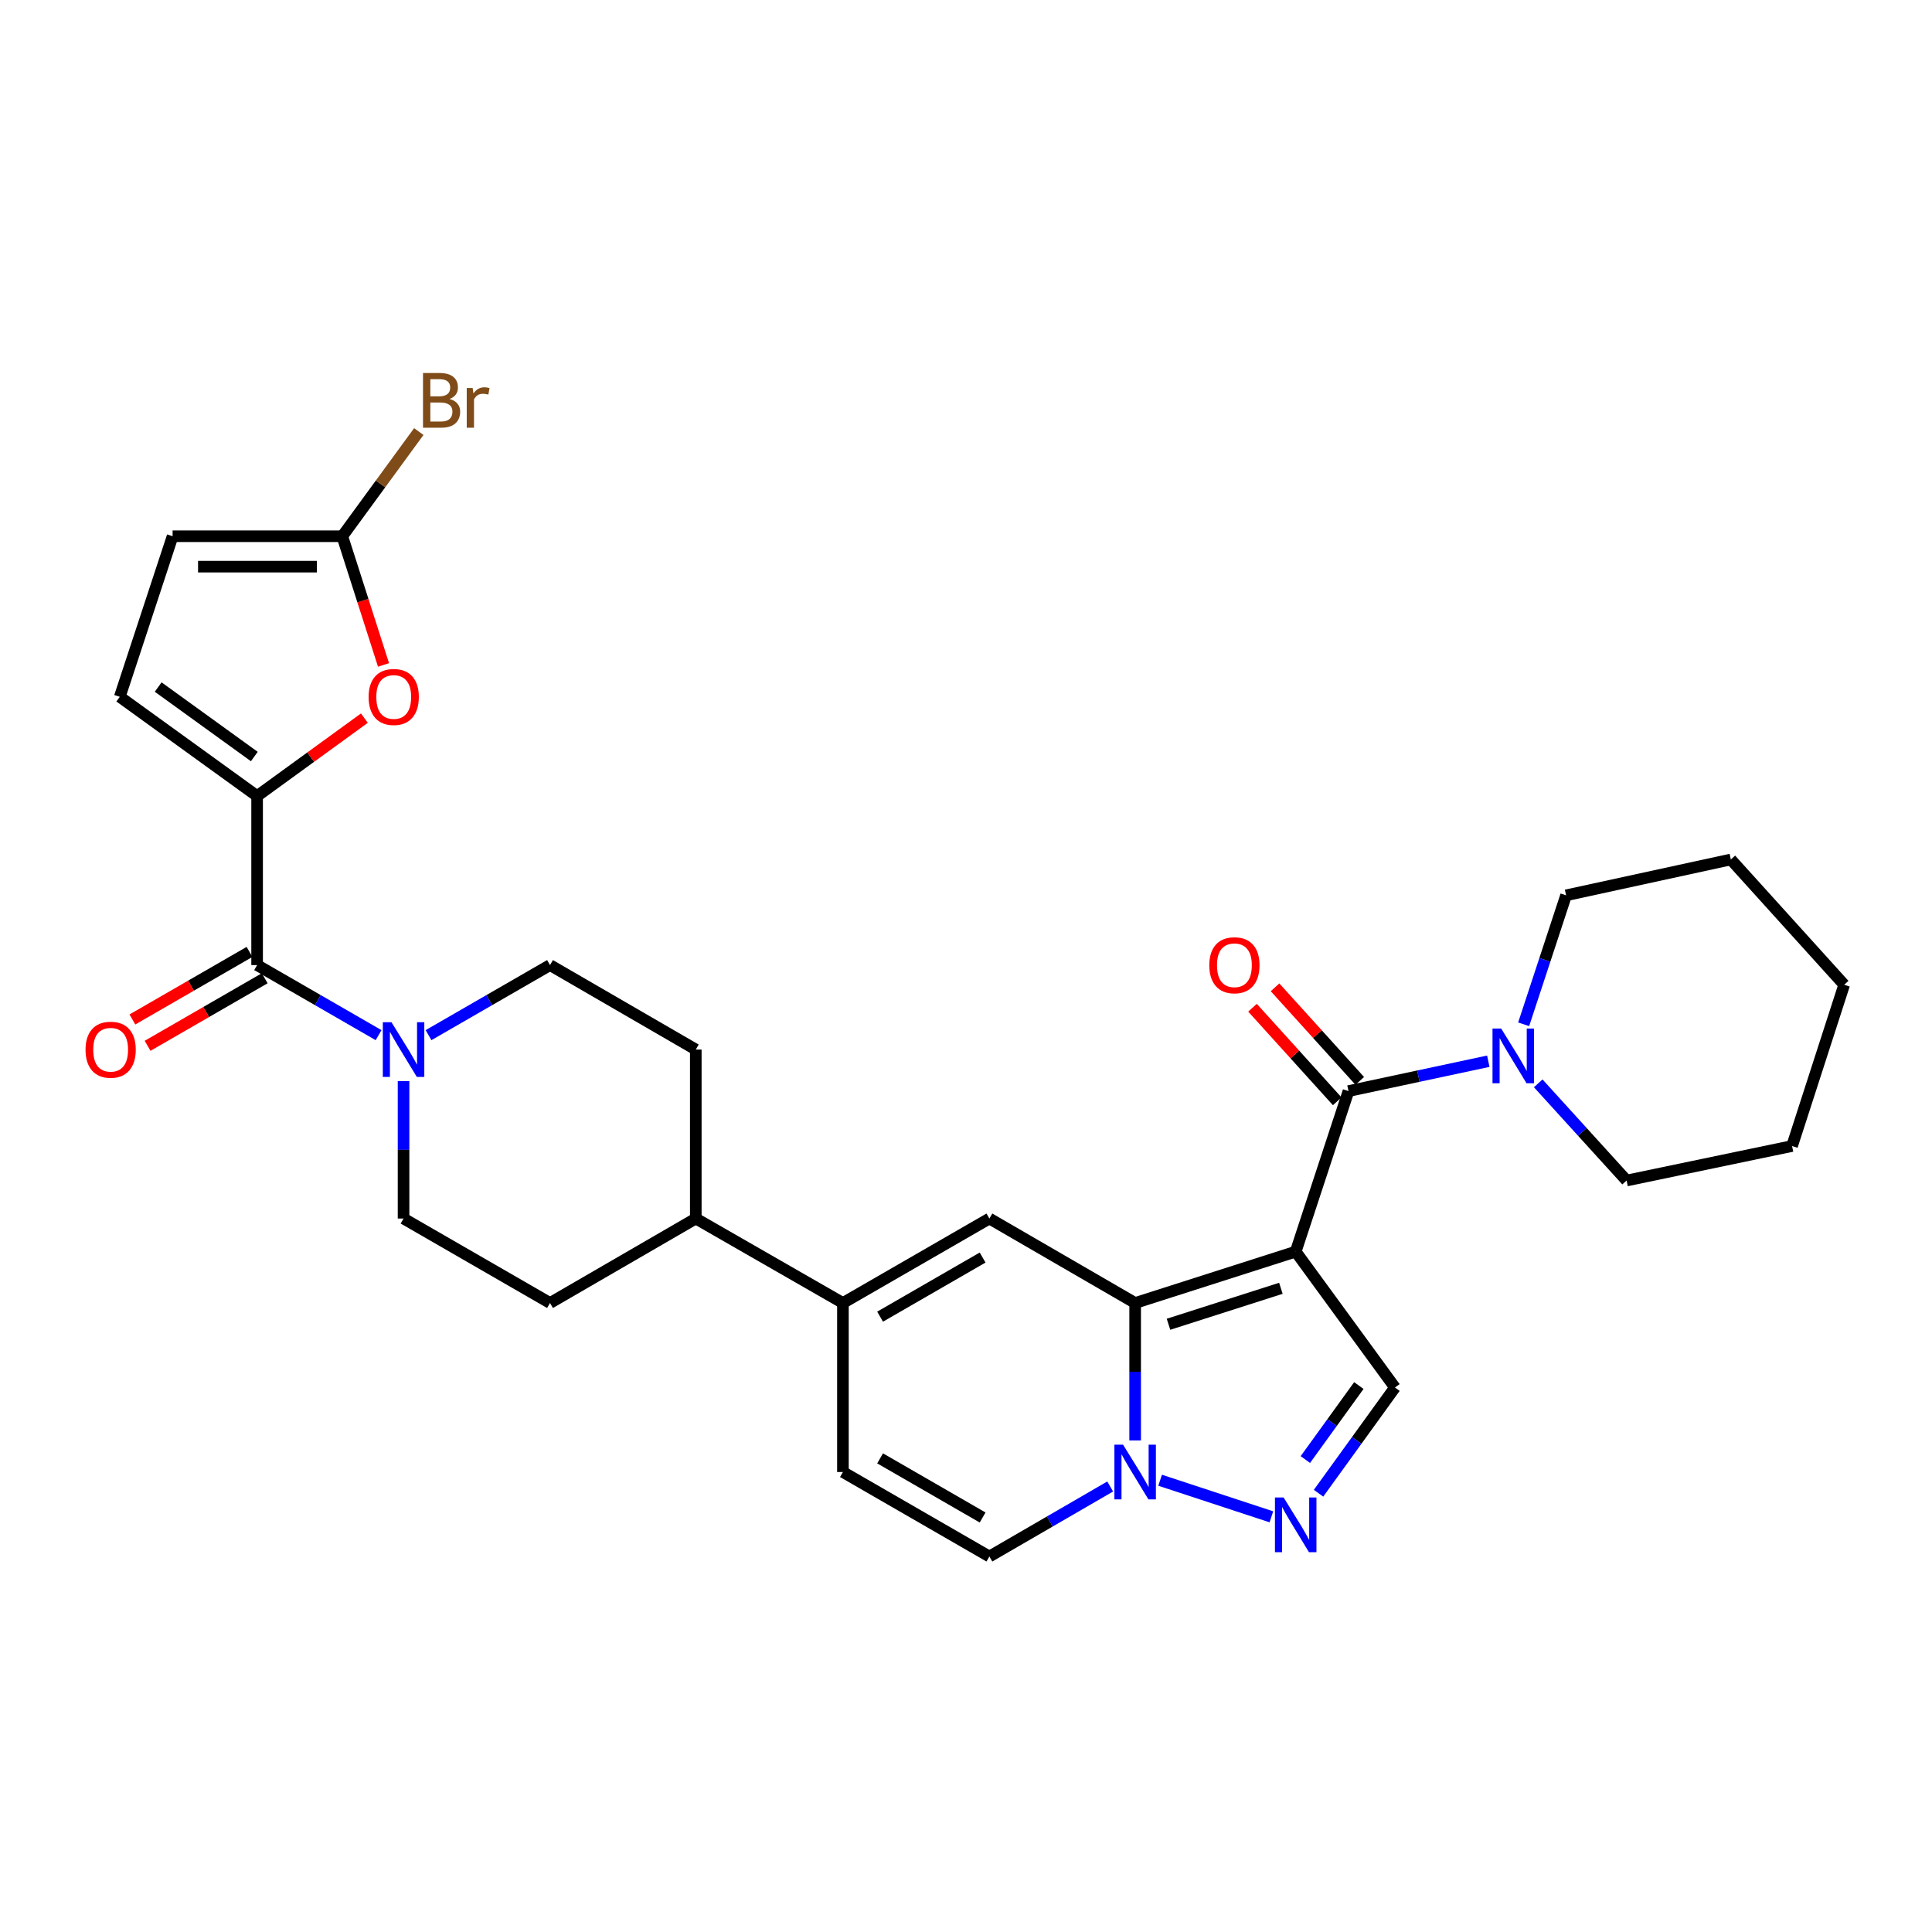 <?xml version='1.0' encoding='iso-8859-1'?>
<svg version='1.1' baseProfile='full'
              xmlns='http://www.w3.org/2000/svg'
                      xmlns:rdkit='http://www.rdkit.org/xml'
                      xmlns:xlink='http://www.w3.org/1999/xlink'
                  xml:space='preserve'
width='1000px' height='1000px' viewBox='0 0 1000 1000'>
<!-- END OF HEADER -->
<rect style='opacity:1.0;fill:#FFFFFF;stroke:none' width='1000' height='1000' x='0' y='0'> </rect>
<path class='bond-0' d='M 670.652,647.84 L 587.55,674.433' style='fill:none;fill-rule:evenodd;stroke:#000000;stroke-width:6px;stroke-linecap:butt;stroke-linejoin:miter;stroke-opacity:1' />
<path class='bond-0' d='M 662.985,666.82 L 604.813,685.436' style='fill:none;fill-rule:evenodd;stroke:#000000;stroke-width:6px;stroke-linecap:butt;stroke-linejoin:miter;stroke-opacity:1' />
<path class='bond-1' d='M 670.652,647.84 L 697.98,564.746' style='fill:none;fill-rule:evenodd;stroke:#000000;stroke-width:6px;stroke-linecap:butt;stroke-linejoin:miter;stroke-opacity:1' />
<path class='bond-7' d='M 670.652,647.84 L 722.028,718.174' style='fill:none;fill-rule:evenodd;stroke:#000000;stroke-width:6px;stroke-linecap:butt;stroke-linejoin:miter;stroke-opacity:1' />
<path class='bond-2' d='M 587.55,674.433 L 587.55,710.001' style='fill:none;fill-rule:evenodd;stroke:#000000;stroke-width:6px;stroke-linecap:butt;stroke-linejoin:miter;stroke-opacity:1' />
<path class='bond-2' d='M 587.55,710.001 L 587.55,745.569' style='fill:none;fill-rule:evenodd;stroke:#0000FF;stroke-width:6px;stroke-linecap:butt;stroke-linejoin:miter;stroke-opacity:1' />
<path class='bond-3' d='M 587.55,674.433 L 512.108,630.708' style='fill:none;fill-rule:evenodd;stroke:#000000;stroke-width:6px;stroke-linecap:butt;stroke-linejoin:miter;stroke-opacity:1' />
<path class='bond-11' d='M 697.98,564.746 L 734.16,557.014' style='fill:none;fill-rule:evenodd;stroke:#000000;stroke-width:6px;stroke-linecap:butt;stroke-linejoin:miter;stroke-opacity:1' />
<path class='bond-11' d='M 734.16,557.014 L 770.34,549.283' style='fill:none;fill-rule:evenodd;stroke:#0000FF;stroke-width:6px;stroke-linecap:butt;stroke-linejoin:miter;stroke-opacity:1' />
<path class='bond-18' d='M 703.814,559.463 L 681.887,535.247' style='fill:none;fill-rule:evenodd;stroke:#000000;stroke-width:6px;stroke-linecap:butt;stroke-linejoin:miter;stroke-opacity:1' />
<path class='bond-18' d='M 681.887,535.247 L 659.96,511.031' style='fill:none;fill-rule:evenodd;stroke:#FF0000;stroke-width:6px;stroke-linecap:butt;stroke-linejoin:miter;stroke-opacity:1' />
<path class='bond-18' d='M 692.146,570.029 L 670.219,545.812' style='fill:none;fill-rule:evenodd;stroke:#000000;stroke-width:6px;stroke-linecap:butt;stroke-linejoin:miter;stroke-opacity:1' />
<path class='bond-18' d='M 670.219,545.812 L 648.292,521.596' style='fill:none;fill-rule:evenodd;stroke:#FF0000;stroke-width:6px;stroke-linecap:butt;stroke-linejoin:miter;stroke-opacity:1' />
<path class='bond-13' d='M 574.63,769.406 L 543.369,787.528' style='fill:none;fill-rule:evenodd;stroke:#0000FF;stroke-width:6px;stroke-linecap:butt;stroke-linejoin:miter;stroke-opacity:1' />
<path class='bond-13' d='M 543.369,787.528 L 512.108,805.649' style='fill:none;fill-rule:evenodd;stroke:#000000;stroke-width:6px;stroke-linecap:butt;stroke-linejoin:miter;stroke-opacity:1' />
<path class='bond-30' d='M 600.477,766.167 L 658.066,785.105' style='fill:none;fill-rule:evenodd;stroke:#0000FF;stroke-width:6px;stroke-linecap:butt;stroke-linejoin:miter;stroke-opacity:1' />
<path class='bond-8' d='M 512.108,630.708 L 436.299,674.433' style='fill:none;fill-rule:evenodd;stroke:#000000;stroke-width:6px;stroke-linecap:butt;stroke-linejoin:miter;stroke-opacity:1' />
<path class='bond-8' d='M 508.601,650.902 L 455.535,681.509' style='fill:none;fill-rule:evenodd;stroke:#000000;stroke-width:6px;stroke-linecap:butt;stroke-linejoin:miter;stroke-opacity:1' />
<path class='bond-4' d='M 133.08,412.043 L 133.08,499.527' style='fill:none;fill-rule:evenodd;stroke:#000000;stroke-width:6px;stroke-linecap:butt;stroke-linejoin:miter;stroke-opacity:1' />
<path class='bond-10' d='M 133.08,412.043 L 160.843,391.872' style='fill:none;fill-rule:evenodd;stroke:#000000;stroke-width:6px;stroke-linecap:butt;stroke-linejoin:miter;stroke-opacity:1' />
<path class='bond-10' d='M 160.843,391.872 L 188.606,371.7' style='fill:none;fill-rule:evenodd;stroke:#FF0000;stroke-width:6px;stroke-linecap:butt;stroke-linejoin:miter;stroke-opacity:1' />
<path class='bond-14' d='M 133.08,412.043 L 61.993,360.667' style='fill:none;fill-rule:evenodd;stroke:#000000;stroke-width:6px;stroke-linecap:butt;stroke-linejoin:miter;stroke-opacity:1' />
<path class='bond-14' d='M 131.637,391.579 L 81.876,355.616' style='fill:none;fill-rule:evenodd;stroke:#000000;stroke-width:6px;stroke-linecap:butt;stroke-linejoin:miter;stroke-opacity:1' />
<path class='bond-5' d='M 682.474,772.892 L 702.251,745.533' style='fill:none;fill-rule:evenodd;stroke:#0000FF;stroke-width:6px;stroke-linecap:butt;stroke-linejoin:miter;stroke-opacity:1' />
<path class='bond-5' d='M 702.251,745.533 L 722.028,718.174' style='fill:none;fill-rule:evenodd;stroke:#000000;stroke-width:6px;stroke-linecap:butt;stroke-linejoin:miter;stroke-opacity:1' />
<path class='bond-5' d='M 675.65,755.462 L 689.494,736.311' style='fill:none;fill-rule:evenodd;stroke:#0000FF;stroke-width:6px;stroke-linecap:butt;stroke-linejoin:miter;stroke-opacity:1' />
<path class='bond-5' d='M 689.494,736.311 L 703.339,717.16' style='fill:none;fill-rule:evenodd;stroke:#000000;stroke-width:6px;stroke-linecap:butt;stroke-linejoin:miter;stroke-opacity:1' />
<path class='bond-6' d='M 133.08,499.527 L 164.516,517.66' style='fill:none;fill-rule:evenodd;stroke:#000000;stroke-width:6px;stroke-linecap:butt;stroke-linejoin:miter;stroke-opacity:1' />
<path class='bond-6' d='M 164.516,517.66 L 195.953,535.794' style='fill:none;fill-rule:evenodd;stroke:#0000FF;stroke-width:6px;stroke-linecap:butt;stroke-linejoin:miter;stroke-opacity:1' />
<path class='bond-19' d='M 129.148,492.709 L 98.837,510.191' style='fill:none;fill-rule:evenodd;stroke:#000000;stroke-width:6px;stroke-linecap:butt;stroke-linejoin:miter;stroke-opacity:1' />
<path class='bond-19' d='M 98.837,510.191 L 68.526,527.674' style='fill:none;fill-rule:evenodd;stroke:#FF0000;stroke-width:6px;stroke-linecap:butt;stroke-linejoin:miter;stroke-opacity:1' />
<path class='bond-19' d='M 137.012,506.345 L 106.701,523.827' style='fill:none;fill-rule:evenodd;stroke:#000000;stroke-width:6px;stroke-linecap:butt;stroke-linejoin:miter;stroke-opacity:1' />
<path class='bond-19' d='M 106.701,523.827 L 76.391,541.309' style='fill:none;fill-rule:evenodd;stroke:#FF0000;stroke-width:6px;stroke-linecap:butt;stroke-linejoin:miter;stroke-opacity:1' />
<path class='bond-15' d='M 436.299,674.433 L 436.299,761.916' style='fill:none;fill-rule:evenodd;stroke:#000000;stroke-width:6px;stroke-linecap:butt;stroke-linejoin:miter;stroke-opacity:1' />
<path class='bond-17' d='M 436.299,674.433 L 360.14,630.708' style='fill:none;fill-rule:evenodd;stroke:#000000;stroke-width:6px;stroke-linecap:butt;stroke-linejoin:miter;stroke-opacity:1' />
<path class='bond-9' d='M 221.808,535.795 L 253.249,517.661' style='fill:none;fill-rule:evenodd;stroke:#0000FF;stroke-width:6px;stroke-linecap:butt;stroke-linejoin:miter;stroke-opacity:1' />
<path class='bond-9' d='M 253.249,517.661 L 284.689,499.527' style='fill:none;fill-rule:evenodd;stroke:#000000;stroke-width:6px;stroke-linecap:butt;stroke-linejoin:miter;stroke-opacity:1' />
<path class='bond-33' d='M 208.88,559.598 L 208.88,595.153' style='fill:none;fill-rule:evenodd;stroke:#0000FF;stroke-width:6px;stroke-linecap:butt;stroke-linejoin:miter;stroke-opacity:1' />
<path class='bond-33' d='M 208.88,595.153 L 208.88,630.708' style='fill:none;fill-rule:evenodd;stroke:#000000;stroke-width:6px;stroke-linecap:butt;stroke-linejoin:miter;stroke-opacity:1' />
<path class='bond-12' d='M 198.506,344.166 L 187.839,310.861' style='fill:none;fill-rule:evenodd;stroke:#FF0000;stroke-width:6px;stroke-linecap:butt;stroke-linejoin:miter;stroke-opacity:1' />
<path class='bond-12' d='M 187.839,310.861 L 177.171,277.556' style='fill:none;fill-rule:evenodd;stroke:#000000;stroke-width:6px;stroke-linecap:butt;stroke-linejoin:miter;stroke-opacity:1' />
<path class='bond-25' d='M 796.18,560.732 L 819.05,585.887' style='fill:none;fill-rule:evenodd;stroke:#0000FF;stroke-width:6px;stroke-linecap:butt;stroke-linejoin:miter;stroke-opacity:1' />
<path class='bond-25' d='M 819.05,585.887 L 841.92,611.041' style='fill:none;fill-rule:evenodd;stroke:#000000;stroke-width:6px;stroke-linecap:butt;stroke-linejoin:miter;stroke-opacity:1' />
<path class='bond-26' d='M 788.639,530.175 L 799.622,496.797' style='fill:none;fill-rule:evenodd;stroke:#0000FF;stroke-width:6px;stroke-linecap:butt;stroke-linejoin:miter;stroke-opacity:1' />
<path class='bond-26' d='M 799.622,496.797 L 810.605,463.419' style='fill:none;fill-rule:evenodd;stroke:#000000;stroke-width:6px;stroke-linecap:butt;stroke-linejoin:miter;stroke-opacity:1' />
<path class='bond-24' d='M 177.171,277.556 L 196.969,250.462' style='fill:none;fill-rule:evenodd;stroke:#000000;stroke-width:6px;stroke-linecap:butt;stroke-linejoin:miter;stroke-opacity:1' />
<path class='bond-24' d='M 196.969,250.462 L 216.767,223.367' style='fill:none;fill-rule:evenodd;stroke:#7F4C19;stroke-width:6px;stroke-linecap:butt;stroke-linejoin:miter;stroke-opacity:1' />
<path class='bond-34' d='M 177.171,277.556 L 89.338,277.556' style='fill:none;fill-rule:evenodd;stroke:#000000;stroke-width:6px;stroke-linecap:butt;stroke-linejoin:miter;stroke-opacity:1' />
<path class='bond-34' d='M 163.996,293.297 L 102.513,293.297' style='fill:none;fill-rule:evenodd;stroke:#000000;stroke-width:6px;stroke-linecap:butt;stroke-linejoin:miter;stroke-opacity:1' />
<path class='bond-31' d='M 512.108,805.649 L 436.299,761.916' style='fill:none;fill-rule:evenodd;stroke:#000000;stroke-width:6px;stroke-linecap:butt;stroke-linejoin:miter;stroke-opacity:1' />
<path class='bond-31' d='M 508.602,785.455 L 455.536,754.842' style='fill:none;fill-rule:evenodd;stroke:#000000;stroke-width:6px;stroke-linecap:butt;stroke-linejoin:miter;stroke-opacity:1' />
<path class='bond-16' d='M 61.993,360.667 L 89.338,277.556' style='fill:none;fill-rule:evenodd;stroke:#000000;stroke-width:6px;stroke-linecap:butt;stroke-linejoin:miter;stroke-opacity:1' />
<path class='bond-22' d='M 360.14,630.708 L 284.689,674.433' style='fill:none;fill-rule:evenodd;stroke:#000000;stroke-width:6px;stroke-linecap:butt;stroke-linejoin:miter;stroke-opacity:1' />
<path class='bond-23' d='M 360.14,630.708 L 360.14,543.251' style='fill:none;fill-rule:evenodd;stroke:#000000;stroke-width:6px;stroke-linecap:butt;stroke-linejoin:miter;stroke-opacity:1' />
<path class='bond-20' d='M 208.88,630.708 L 284.689,674.433' style='fill:none;fill-rule:evenodd;stroke:#000000;stroke-width:6px;stroke-linecap:butt;stroke-linejoin:miter;stroke-opacity:1' />
<path class='bond-21' d='M 284.689,499.527 L 360.14,543.251' style='fill:none;fill-rule:evenodd;stroke:#000000;stroke-width:6px;stroke-linecap:butt;stroke-linejoin:miter;stroke-opacity:1' />
<path class='bond-28' d='M 841.92,611.041 L 927.568,593.176' style='fill:none;fill-rule:evenodd;stroke:#000000;stroke-width:6px;stroke-linecap:butt;stroke-linejoin:miter;stroke-opacity:1' />
<path class='bond-27' d='M 810.605,463.419 L 895.876,444.863' style='fill:none;fill-rule:evenodd;stroke:#000000;stroke-width:6px;stroke-linecap:butt;stroke-linejoin:miter;stroke-opacity:1' />
<path class='bond-29' d='M 895.876,444.863 L 954.545,509.715' style='fill:none;fill-rule:evenodd;stroke:#000000;stroke-width:6px;stroke-linecap:butt;stroke-linejoin:miter;stroke-opacity:1' />
<path class='bond-32' d='M 927.568,593.176 L 954.545,509.715' style='fill:none;fill-rule:evenodd;stroke:#000000;stroke-width:6px;stroke-linecap:butt;stroke-linejoin:miter;stroke-opacity:1' />
<path  class='atom-3' d='M 581.29 747.756
L 590.57 762.756
Q 591.49 764.236, 592.97 766.916
Q 594.45 769.596, 594.53 769.756
L 594.53 747.756
L 598.29 747.756
L 598.29 776.076
L 594.41 776.076
L 584.45 759.676
Q 583.29 757.756, 582.05 755.556
Q 580.85 753.356, 580.49 752.676
L 580.49 776.076
L 576.81 776.076
L 576.81 747.756
L 581.29 747.756
' fill='#0000FF'/>
<path  class='atom-6' d='M 664.392 775.084
L 673.672 790.084
Q 674.592 791.564, 676.072 794.244
Q 677.552 796.924, 677.632 797.084
L 677.632 775.084
L 681.392 775.084
L 681.392 803.404
L 677.512 803.404
L 667.552 787.004
Q 666.392 785.084, 665.152 782.884
Q 663.952 780.684, 663.592 780.004
L 663.592 803.404
L 659.912 803.404
L 659.912 775.084
L 664.392 775.084
' fill='#0000FF'/>
<path  class='atom-10' d='M 202.62 529.091
L 211.9 544.091
Q 212.82 545.571, 214.3 548.251
Q 215.78 550.931, 215.86 551.091
L 215.86 529.091
L 219.62 529.091
L 219.62 557.411
L 215.74 557.411
L 205.78 541.011
Q 204.62 539.091, 203.38 536.891
Q 202.18 534.691, 201.82 534.011
L 201.82 557.411
L 198.14 557.411
L 198.14 529.091
L 202.62 529.091
' fill='#0000FF'/>
<path  class='atom-11' d='M 190.791 360.747
Q 190.791 353.947, 194.151 350.147
Q 197.511 346.347, 203.791 346.347
Q 210.071 346.347, 213.431 350.147
Q 216.791 353.947, 216.791 360.747
Q 216.791 367.627, 213.391 371.547
Q 209.991 375.427, 203.791 375.427
Q 197.551 375.427, 194.151 371.547
Q 190.791 367.667, 190.791 360.747
M 203.791 372.227
Q 208.111 372.227, 210.431 369.347
Q 212.791 366.427, 212.791 360.747
Q 212.791 355.187, 210.431 352.387
Q 208.111 349.547, 203.791 349.547
Q 199.471 349.547, 197.111 352.347
Q 194.791 355.147, 194.791 360.747
Q 194.791 366.467, 197.111 369.347
Q 199.471 372.227, 203.791 372.227
' fill='#FF0000'/>
<path  class='atom-12' d='M 777 532.362
L 786.28 547.362
Q 787.2 548.842, 788.68 551.522
Q 790.16 554.202, 790.24 554.362
L 790.24 532.362
L 794 532.362
L 794 560.682
L 790.12 560.682
L 780.16 544.282
Q 779 542.362, 777.76 540.162
Q 776.56 537.962, 776.2 537.282
L 776.2 560.682
L 772.52 560.682
L 772.52 532.362
L 777 532.362
' fill='#0000FF'/>
<path  class='atom-19' d='M 625.926 499.607
Q 625.926 492.807, 629.286 489.007
Q 632.646 485.207, 638.926 485.207
Q 645.206 485.207, 648.566 489.007
Q 651.926 492.807, 651.926 499.607
Q 651.926 506.487, 648.526 510.407
Q 645.126 514.287, 638.926 514.287
Q 632.686 514.287, 629.286 510.407
Q 625.926 506.527, 625.926 499.607
M 638.926 511.087
Q 643.246 511.087, 645.566 508.207
Q 647.926 505.287, 647.926 499.607
Q 647.926 494.047, 645.566 491.247
Q 643.246 488.407, 638.926 488.407
Q 634.606 488.407, 632.246 491.207
Q 629.926 494.007, 629.926 499.607
Q 629.926 505.327, 632.246 508.207
Q 634.606 511.087, 638.926 511.087
' fill='#FF0000'/>
<path  class='atom-20' d='M 44.271 543.331
Q 44.271 536.531, 47.631 532.731
Q 50.991 528.931, 57.271 528.931
Q 63.551 528.931, 66.911 532.731
Q 70.271 536.531, 70.271 543.331
Q 70.271 550.211, 66.871 554.131
Q 63.471 558.011, 57.271 558.011
Q 51.031 558.011, 47.631 554.131
Q 44.271 550.251, 44.271 543.331
M 57.271 554.811
Q 61.591 554.811, 63.911 551.931
Q 66.271 549.011, 66.271 543.331
Q 66.271 537.771, 63.911 534.971
Q 61.591 532.131, 57.271 532.131
Q 52.951 532.131, 50.591 534.931
Q 48.271 537.731, 48.271 543.331
Q 48.271 549.051, 50.591 551.931
Q 52.951 554.811, 57.271 554.811
' fill='#FF0000'/>
<path  class='atom-25' d='M 232.705 206.501
Q 235.425 207.261, 236.785 208.941
Q 238.185 210.581, 238.185 213.021
Q 238.185 216.941, 235.665 219.181
Q 233.185 221.381, 228.465 221.381
L 218.945 221.381
L 218.945 193.061
L 227.305 193.061
Q 232.145 193.061, 234.585 195.021
Q 237.025 196.981, 237.025 200.581
Q 237.025 204.861, 232.705 206.501
M 222.745 196.261
L 222.745 205.141
L 227.305 205.141
Q 230.105 205.141, 231.545 204.021
Q 233.025 202.861, 233.025 200.581
Q 233.025 196.261, 227.305 196.261
L 222.745 196.261
M 228.465 218.181
Q 231.225 218.181, 232.705 216.861
Q 234.185 215.541, 234.185 213.021
Q 234.185 210.701, 232.545 209.541
Q 230.945 208.341, 227.865 208.341
L 222.745 208.341
L 222.745 218.181
L 228.465 218.181
' fill='#7F4C19'/>
<path  class='atom-25' d='M 244.625 200.821
L 245.065 203.661
Q 247.225 200.461, 250.745 200.461
Q 251.865 200.461, 253.385 200.861
L 252.785 204.221
Q 251.065 203.821, 250.105 203.821
Q 248.425 203.821, 247.305 204.501
Q 246.225 205.141, 245.345 206.701
L 245.345 221.381
L 241.585 221.381
L 241.585 200.821
L 244.625 200.821
' fill='#7F4C19'/>
</svg>
